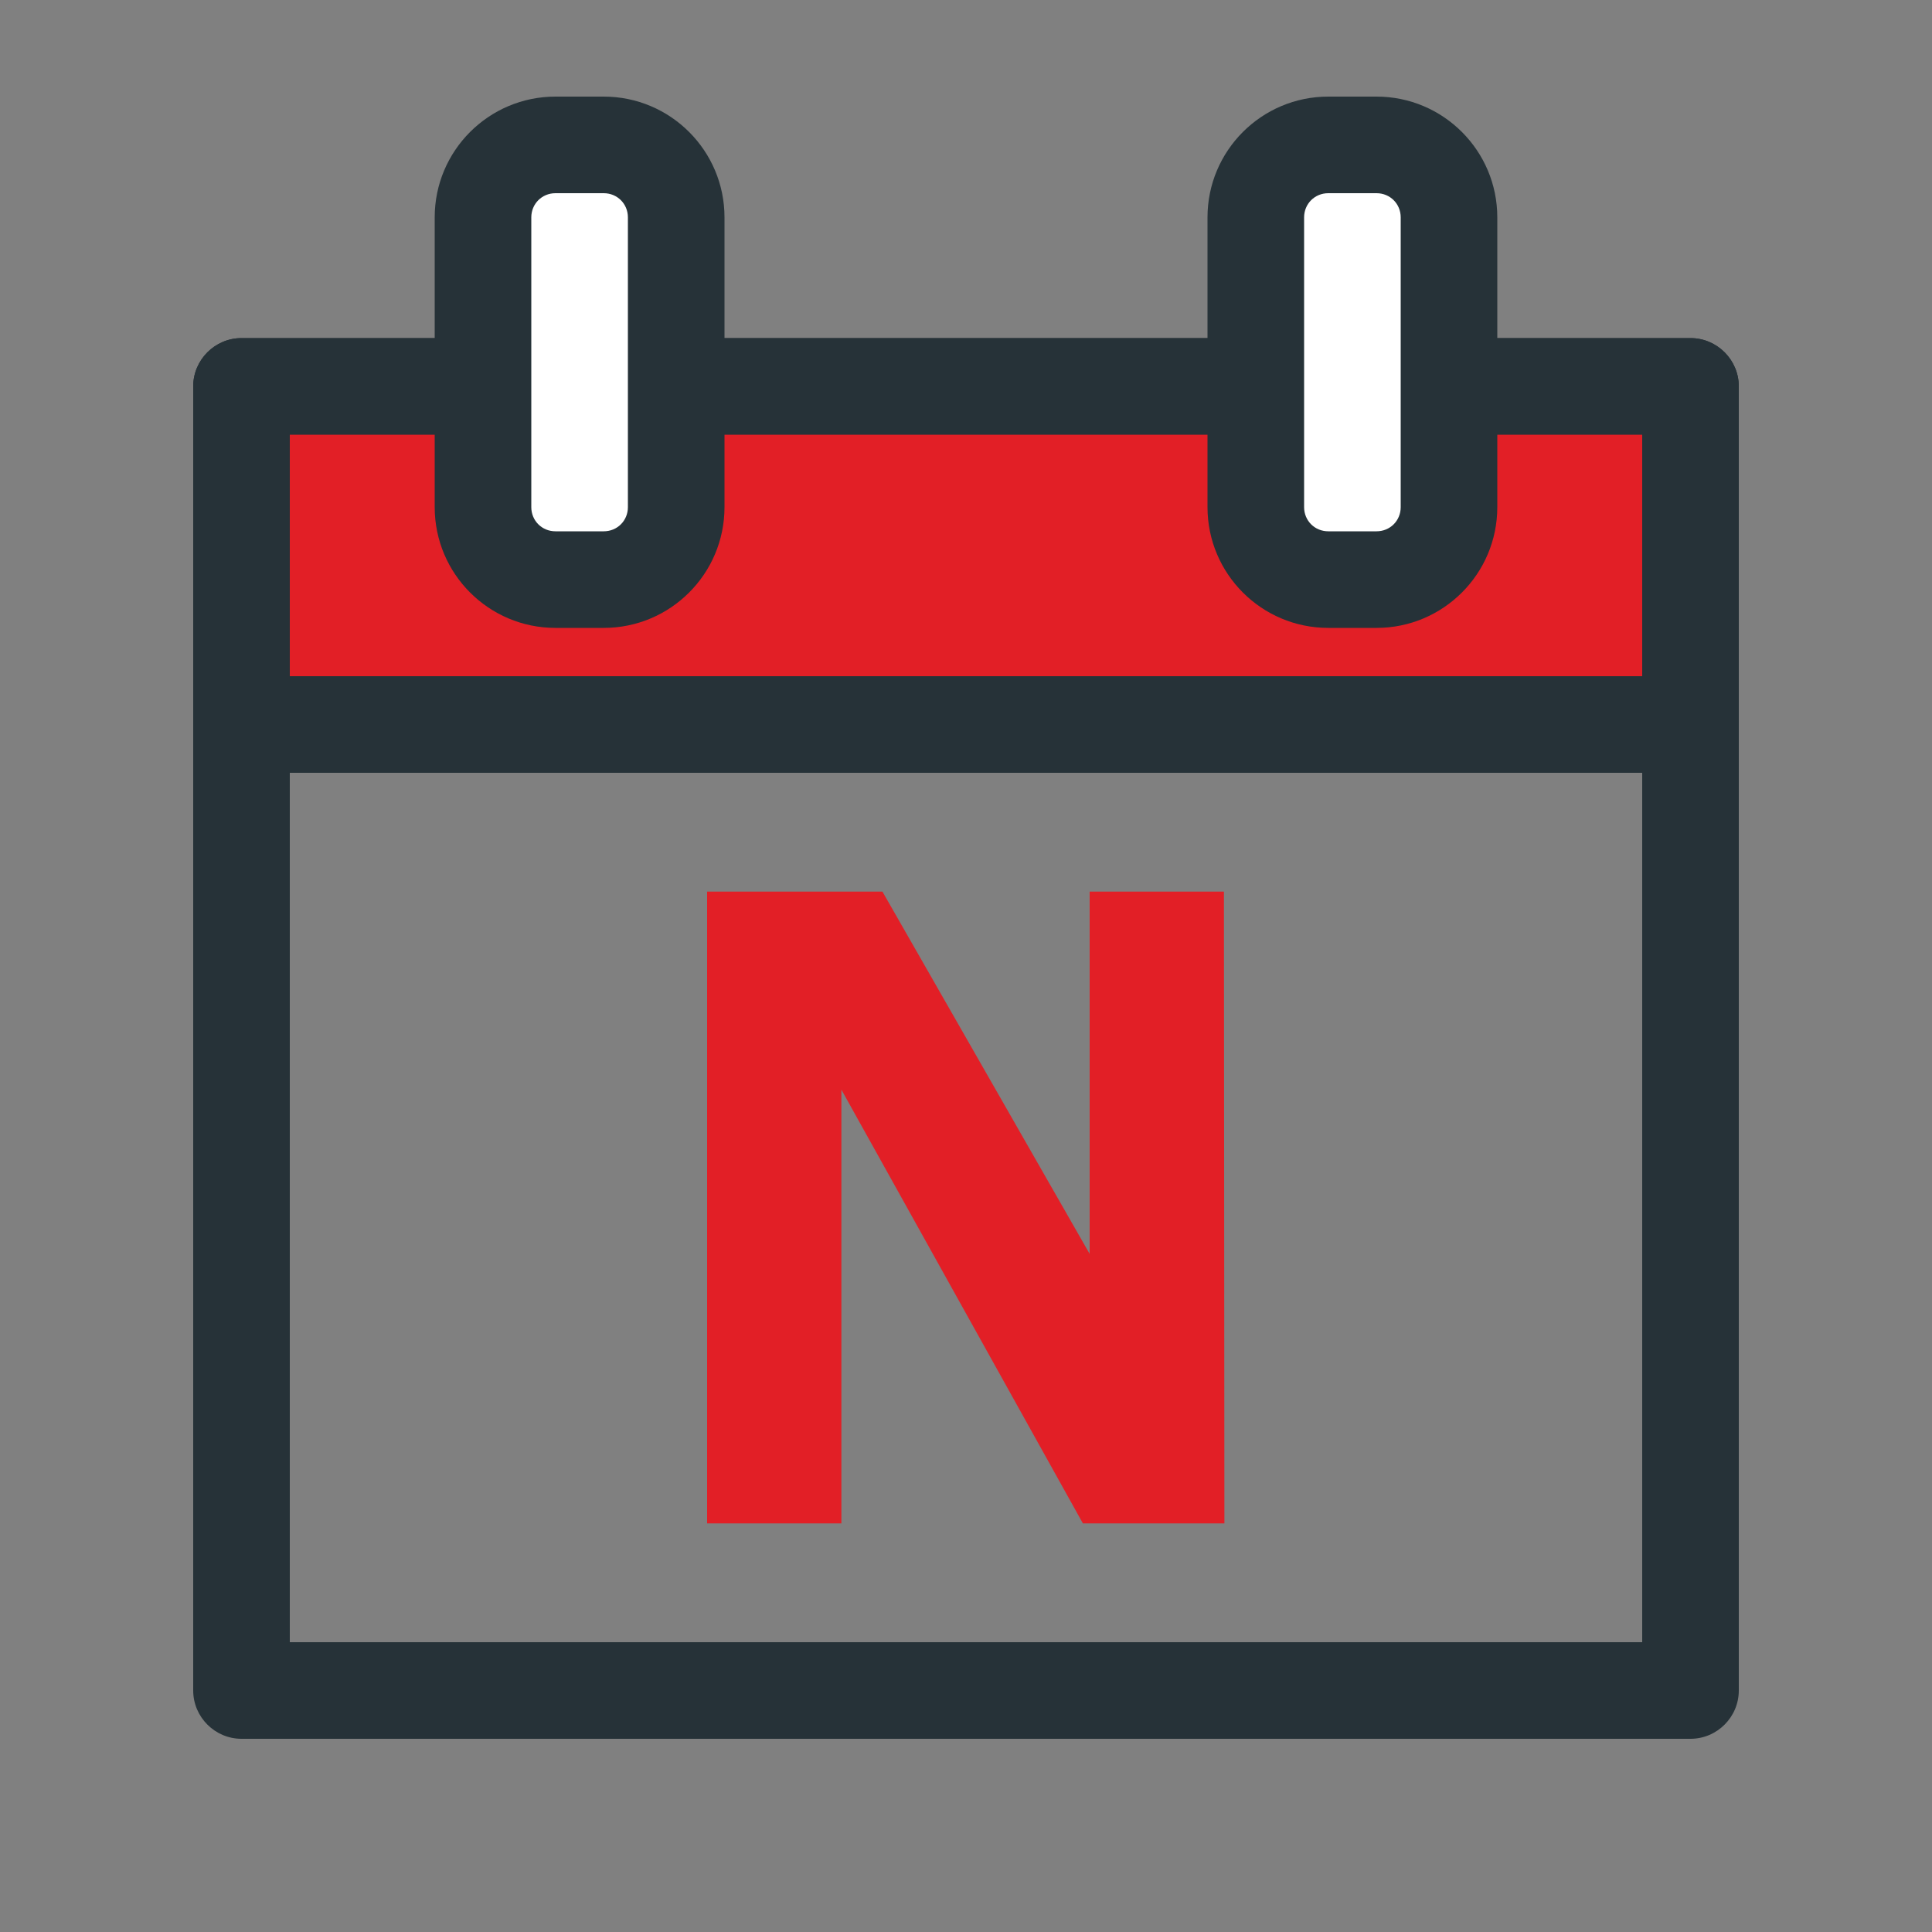<?xml version="1.0" encoding="utf-8"?>
<!-- Generator: Adobe Illustrator 23.0.1, SVG Export Plug-In . SVG Version: 6.00 Build 0)  -->
<svg version="1.1" id="Layer_1" xmlns="http://www.w3.org/2000/svg" xmlns:xlink="http://www.w3.org/1999/xlink" x="0px" y="0px"
	 viewBox="0 0 40 40" style="enable-background:new 0 0 40 40;" xml:space="preserve">
<rect x="0" y="0" width="40" height="40" fill="#808080" stroke="none"/>
<style type="text/css">
	.st0{fill:#263238;}
	.st1{fill:#E21F26;}
	.st2{fill:#FFFFFF;}
</style>
<g>
	<path class="st0" d="M35,36H5c-0.55,0-1-0.45-1-1V8c0-0.55,0.45-1,1-1h30c0.55,0,1,0.45,1,1v27C36,35.55,35.55,36,35,36z M6,34h28
		V9H6V34z"/>
	<g>
		<rect x="5" y="8" class="st1" width="30" height="7"/>
		<path class="st0" d="M35,16H5c-0.55,0-1-0.45-1-1V8c0-0.55,0.45-1,1-1h30c0.55,0,1,0.45,1,1v7C36,15.55,35.55,16,35,16z M6,14h28
			V9H6V14z"/>
	</g>
	<g>
		<path class="st2" d="M12.5,12h-1c-0.83,0-1.5-0.67-1.5-1.5v-6C10,3.67,10.67,3,11.5,3h1C13.33,3,14,3.67,14,4.5v6
			C14,11.33,13.33,12,12.5,12z"/>
		<path class="st0" d="M12.5,13h-1C10.12,13,9,11.88,9,10.5v-6C9,3.12,10.12,2,11.5,2h1C13.88,2,15,3.12,15,4.5v6
			C15,11.88,13.88,13,12.5,13z M11.5,4C11.22,4,11,4.22,11,4.5v6c0,0.28,0.22,0.5,0.5,0.5h1c0.28,0,0.5-0.22,0.5-0.5v-6
			C13,4.22,12.78,4,12.5,4H11.5z"/>
	</g>
	<g>
		<path class="st2" d="M28.5,12h-1c-0.83,0-1.5-0.67-1.5-1.5v-6C26,3.67,26.67,3,27.5,3h1C29.33,3,30,3.67,30,4.5v6
			C30,11.33,29.33,12,28.5,12z"/>
		<path class="st0" d="M28.5,13h-1c-1.38,0-2.5-1.12-2.5-2.5v-6C25,3.12,26.12,2,27.5,2h1C29.88,2,31,3.12,31,4.5v6
			C31,11.88,29.88,13,28.5,13z M27.5,4C27.22,4,27,4.22,27,4.5v6c0,0.28,0.22,0.5,0.5,0.5h1c0.28,0,0.5-0.22,0.5-0.5v-6
			C29,4.22,28.78,4,28.5,4H27.5z"/>
	</g>
	<g>
		<path class="st1" d="M25.35,31.54h-2.93l-5-8.98v8.98h-2.78V18.46h3.63l4.29,7.5v-7.5h2.78L25.35,31.54
			C25.34,31.54,25.35,31.54,25.35,31.54z"/>
	</g>
</g>
</svg>
